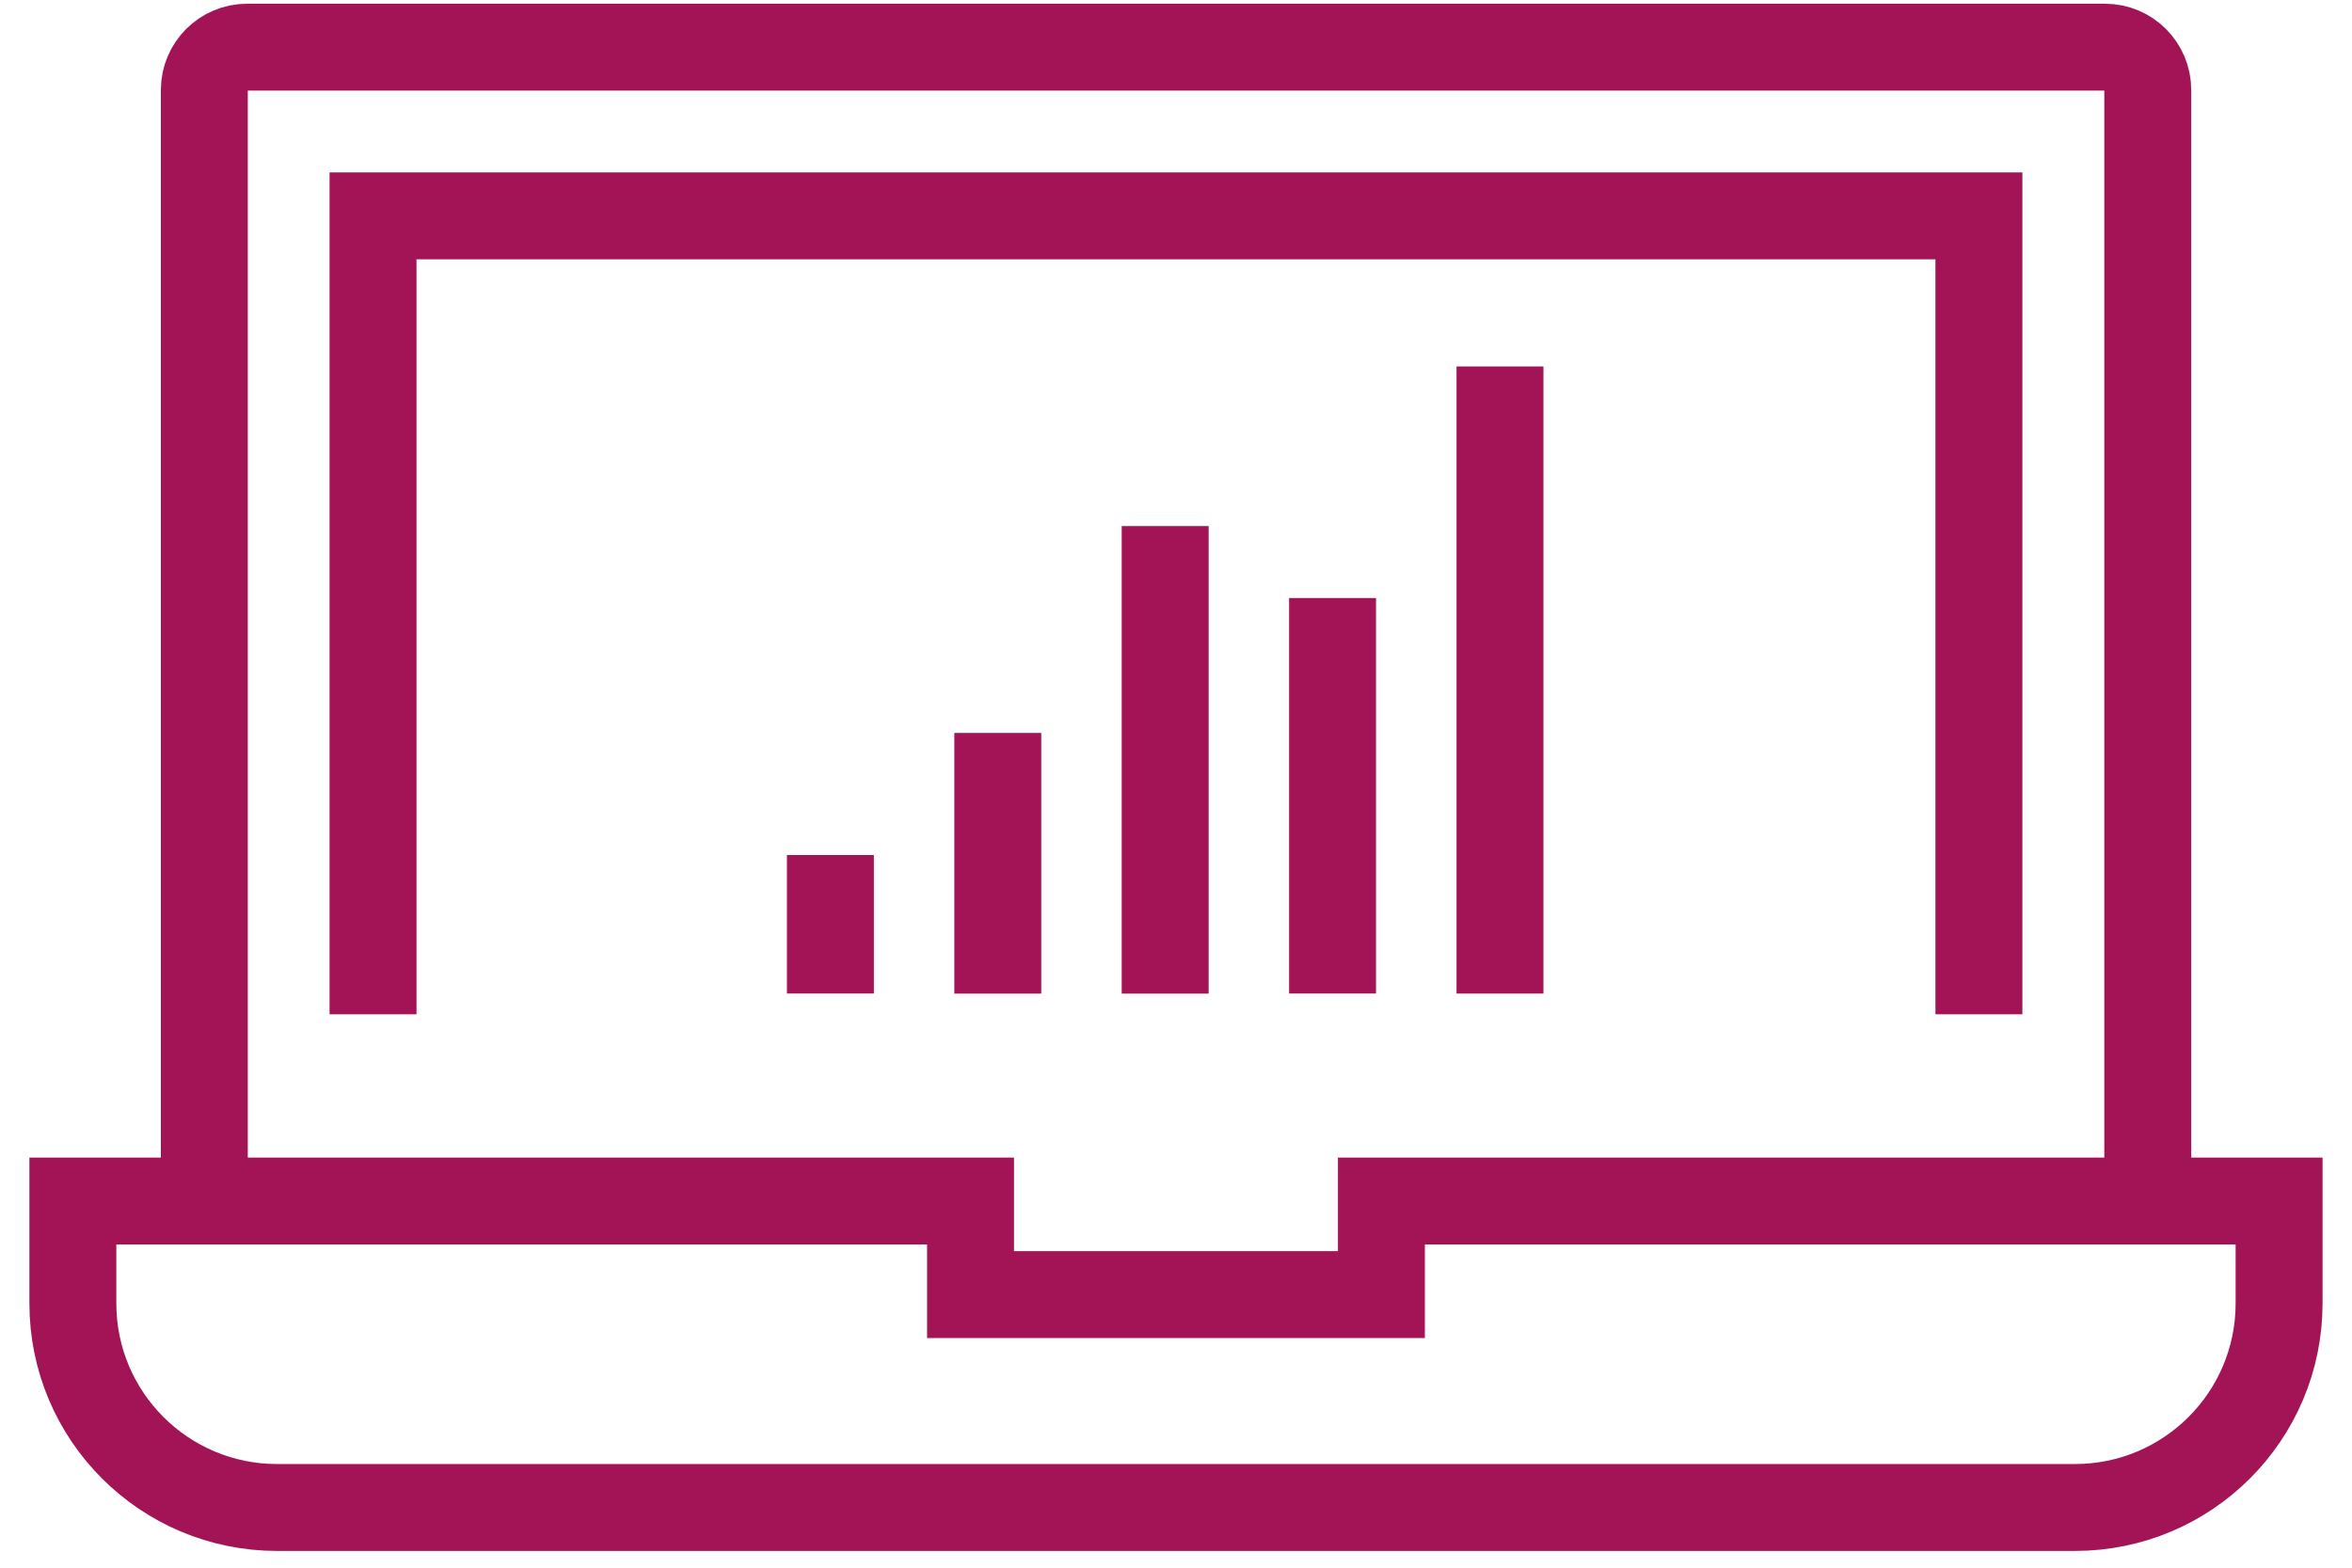 <svg width="48" height="32" viewBox="0 0 48 32" fill="none" xmlns="http://www.w3.org/2000/svg">
<g clip-path="url(#clip0_1196_20645)">
<path d="M40.386 20.704V4.406H7.613V20.704" stroke="#A31457" stroke-width="1.774" stroke-miterlimit="10"/>
<path d="M4.17 24.148V1.837C4.17 1.354 4.562 0.963 5.044 0.963H42.959C43.441 0.963 43.832 1.354 43.832 1.837V24.149" stroke="#A31457" stroke-width="1.774" stroke-miterlimit="10"/>
<path d="M1.487 26.604V24.516H19.807V26.426H28.192V24.516H46.512V26.604C46.512 28.905 44.647 30.771 42.346 30.771H5.654C3.353 30.771 1.487 28.906 1.487 26.604Z" stroke="#A31457" stroke-width="1.774" stroke-miterlimit="10"/>
<path d="M16.947 17.453V20.28" stroke="#A31457" stroke-width="1.774" stroke-miterlimit="10"/>
<path d="M20.363 14.961V20.282" stroke="#A31457" stroke-width="1.774" stroke-miterlimit="10"/>
<path d="M23.779 10.738V20.282" stroke="#A31457" stroke-width="1.774" stroke-miterlimit="10"/>
<path d="M27.195 12.207V20.28" stroke="#A31457" stroke-width="1.774" stroke-miterlimit="10"/>
<path d="M30.612 7.48V20.281" stroke="#A31457" stroke-width="1.774" stroke-miterlimit="10"/>
</g>
<defs>
<clipPath id="clip0_1196_20645">
<rect width="46.8" height="31.582" fill="white" transform="translate(0.6 0.076)"/>
</clipPath>
</defs>
</svg>
